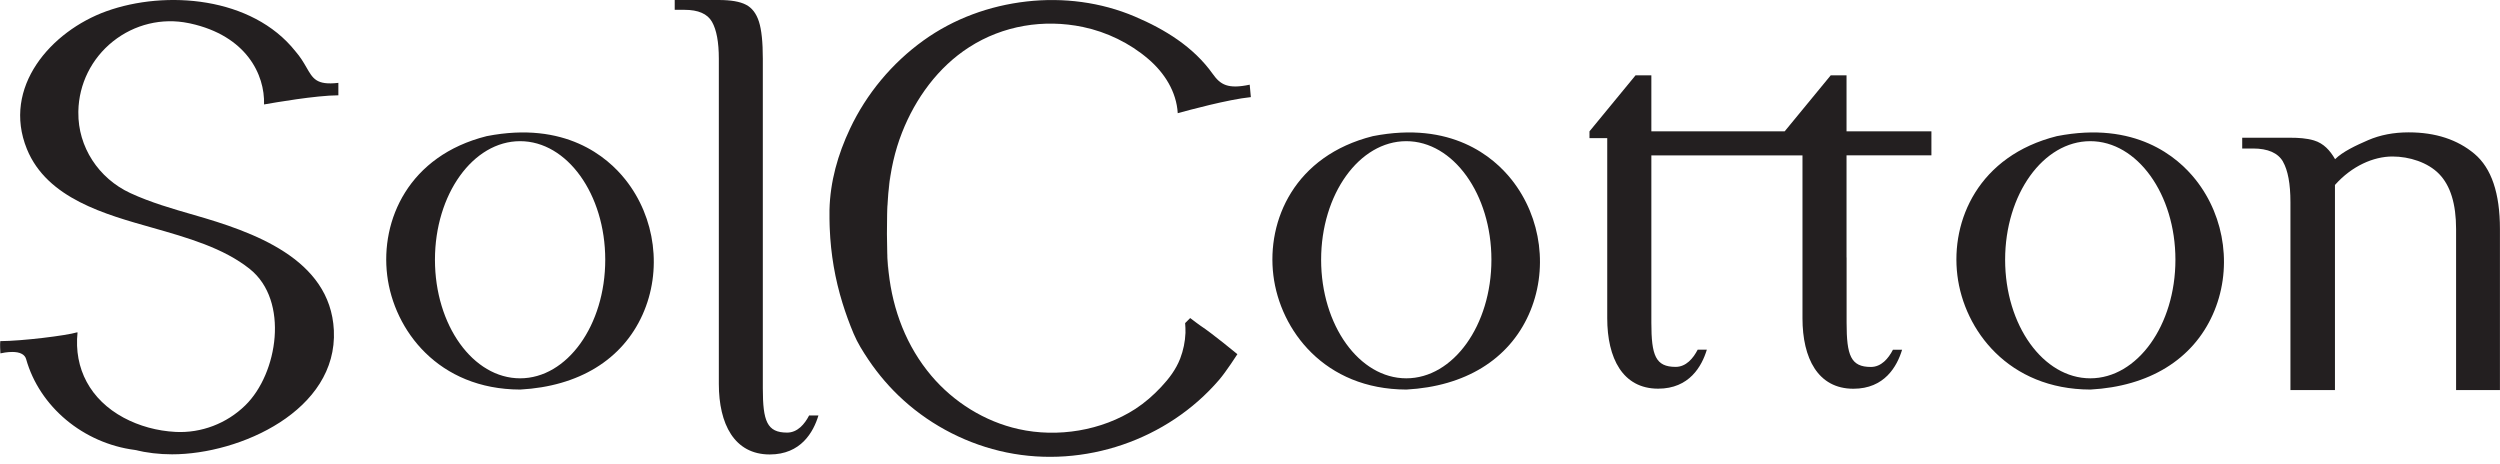<svg xmlns="http://www.w3.org/2000/svg" viewBox="0 0 371.71 69.06"><g fill="#231f20"><path d="m77.33 56.25c-6.99 0-12.66-7.89-12.66-17.63s5.67-17.63 12.66-17.63 12.66 7.89 12.66 17.63-5.67 17.63-12.66 17.63m15.66-29.54c-2.69-3.39-8.95-8.75-20.62-6.47-11.62 2.91-15.81 12.5-14.8 20.7 1 8.16 7.61 16.95 19.77 16.98h.02c8.71-.48 15.17-4.44 18.18-11.14 2.94-6.54 1.94-14.42-2.55-20.07"></path><path d="m209.09 56.25c-6.99 0-12.66-7.89-12.66-17.63s5.67-17.63 12.66-17.63 12.66 7.89 12.66 17.63-5.67 17.63-12.66 17.63m15.66-29.54c-2.69-3.39-8.95-8.75-20.62-6.47-11.62 2.91-15.81 12.5-14.8 20.7 1 8.16 7.61 16.95 19.77 16.98h.02c8.71-.48 15.17-4.44 18.18-11.14 2.94-6.54 1.94-14.42-2.55-20.07"></path><path d="m310.79 56.25c-6.99 0-12.66-7.89-12.66-17.63s5.67-17.63 12.66-17.63 12.66 7.89 12.66 17.63-5.67 17.63-12.66 17.63m15.66-29.54c-2.69-3.39-8.95-8.75-20.62-6.47-11.62 2.91-15.81 12.5-14.8 20.7 1 8.16 7.61 16.95 19.77 16.98h.02c8.71-.48 15.17-4.44 18.18-11.14 2.94-6.54 1.94-14.42-2.55-20.07"></path><path d="m120.31 61.76c-.67 1.3-1.73 2.56-3.28 2.56-2.99 0-3.61-1.7-3.61-6.58v-9.68-39.32c0-2.48-.19-4.32-.58-5.53s-1.03-2.05-1.93-2.51c-.9-.47-2.24-.7-4.04-.7h-6.55v1.46h1.46c2.04 0 3.4.59 4.08 1.78s1.02 3.02 1.02 5.5v39.32 9.03c0 5.94 2.29 10.48 7.57 10.48 4.63 0 6.49-3.32 7.24-5.8h-1.38z"></path><path d="m274.55 38.28v-15.18h12.62v-3.57h-12.62v-8.33h-2.35l-6.85 8.33h-19.82v-8.33h-2.35l-6.85 8.33v1.01h2.64v17.74 9.03c0 5.94 2.29 10.48 7.57 10.48 4.63 0 6.49-3.32 7.24-5.8h-1.36c-.67 1.3-1.73 2.56-3.28 2.56-2.99 0-3.61-1.7-3.61-6.58v-9.68-15.18h22.47v15.18 9.03c0 5.94 2.29 10.48 7.57 10.48 4.63 0 6.49-3.32 7.24-5.8h-1.36c-.67 1.3-1.73 2.56-3.28 2.56-2.99 0-3.61-1.7-3.61-6.58v-9.68-.02z"></path><path d="m339.45 24.04c-.75-1.3-2.24-1.96-4.47-1.96h-1.6v-1.6h7.19c1.15 0 2.38.07 3.48.4 1.46.44 2.4 1.51 3.14 2.79 1.12-1.12 3.13-2.06 4.91-2.83s3.79-1.16 6.03-1.16c3.99 0 7.25 1.07 9.78 3.19 2.53 2.13 3.79 5.86 3.79 11.18v23.95h-6.52v-23.95c0-3.73-.84-6.45-2.52-8.18s-4.44-2.6-6.94-2.6c-2.82 0-6.04 1.41-8.55 4.23v30.5h-6.62v-27.95c0-2.71-.37-4.72-1.12-6.03z"></path><path d="m176.95 47.3-.74.74c.03.49.07.97.05 1.46-.05 1.3-.32 2.59-.78 3.8-.64 1.64-1.64 2.96-2.84 4.24-1.15 1.23-2.42 2.34-3.83 3.26-5.01 3.24-11.56 4.3-17.36 3-5.04-1.12-9.66-4.01-12.98-7.94-3.68-4.35-5.73-9.74-6.34-15.37-.08-.69-.13-1.39-.18-2.09.05.94.12 1.86.22 2.79-.12-1.04-.21-2.08-.25-3.14v-.08c0 .14.02.28.03.42 0-.24-.02-.49-.03-.73-.06-1.92-.06-3.84-.02-5.75 0-.26.02-.52.02-.78 0-.23.02-.47.03-.7v.24c.05-1.24.13-2.49.27-3.72.04-.31.09-.62.13-.93-.2 1.46-.32 2.93-.39 4.41.04-.7.09-1.39.16-2.08.27-2.96.91-5.88 2-8.65 1.99-5.07 5.37-9.73 9.99-12.69 5.02-3.22 11.08-4.21 16.9-3 3.54.74 6.97 2.4 9.72 4.76 2.4 2.05 4.19 4.85 4.38 8.06 1.52-.42 7.5-2.05 10.87-2.39l-.17-1.85c-3.25.69-4.36 0-5.49-1.59-2.86-4.03-7.12-6.64-11.59-8.54-5.06-2.15-10.65-2.86-16.1-2.24-5.52.63-10.81 2.55-15.33 5.8-4.67 3.36-8.47 7.92-10.92 13.12-1.81 3.83-2.95 7.85-3.05 12.08v1.31c0 .31 0 .63.02.95 0 .17.01.35.02.52.15 3.76.78 7.47 1.9 11.08.48 1.54 1.03 3.06 1.66 4.55.57 1.36 1.37 2.62 2.19 3.85 1.49 2.21 3.24 4.25 5.23 6.04 4.28 3.87 9.65 6.59 15.3 7.75 11.57 2.38 23.93-1.85 31.61-10.79 1.03-1.19 2.72-3.82 2.72-3.82s-3.72-3.08-5.54-4.27c-.2-.13-.88-.65-1.46-1.09h-.02z"></path><path d="m50.31 14.18v-1.86c-3.3.38-3.79-.65-4.77-2.34-.41-.71-.87-1.5-1.62-2.36-6.45-8.12-19.29-9.12-28.1-5.95-8.24 2.97-15.56 11.3-11.82 20.49 3 7.38 11.72 9.73 18.66 11.7 5.2 1.48 10.57 3 14.5 6.15 5.86 4.7 4.16 15.53-.69 20.26-2.77 2.71-6.55 4.14-10.34 3.95-2.77-.14-5.44-.88-7.75-2.12-4.93-2.66-7.42-7.28-6.85-12.68h-.1c-1.49.46-8.13 1.29-11.39 1.3-.06.55 0 1.39.02 1.82.27-.06 1-.21 1.75-.21.53 0 1.07.07 1.46.3.31.18.52.43.61.75 1.99 7.09 8.5 12.53 16.18 13.52 1.76.43 3.61.65 5.53.65 10.09 0 24.63-6.51 24.05-18.45-.53-10.7-12.17-14.66-20.77-17.13-3.18-.92-6.47-1.86-9.49-3.26-4.75-2.2-7.79-6.9-7.73-11.98v-.2c.08-4.04 1.95-7.82 5.14-10.37 3.2-2.55 7.31-3.54 11.26-2.72l.25.05c8.33 1.83 11.1 7.6 10.96 12.04 1.55-.27 7.66-1.34 11.05-1.36"></path></g></svg>
